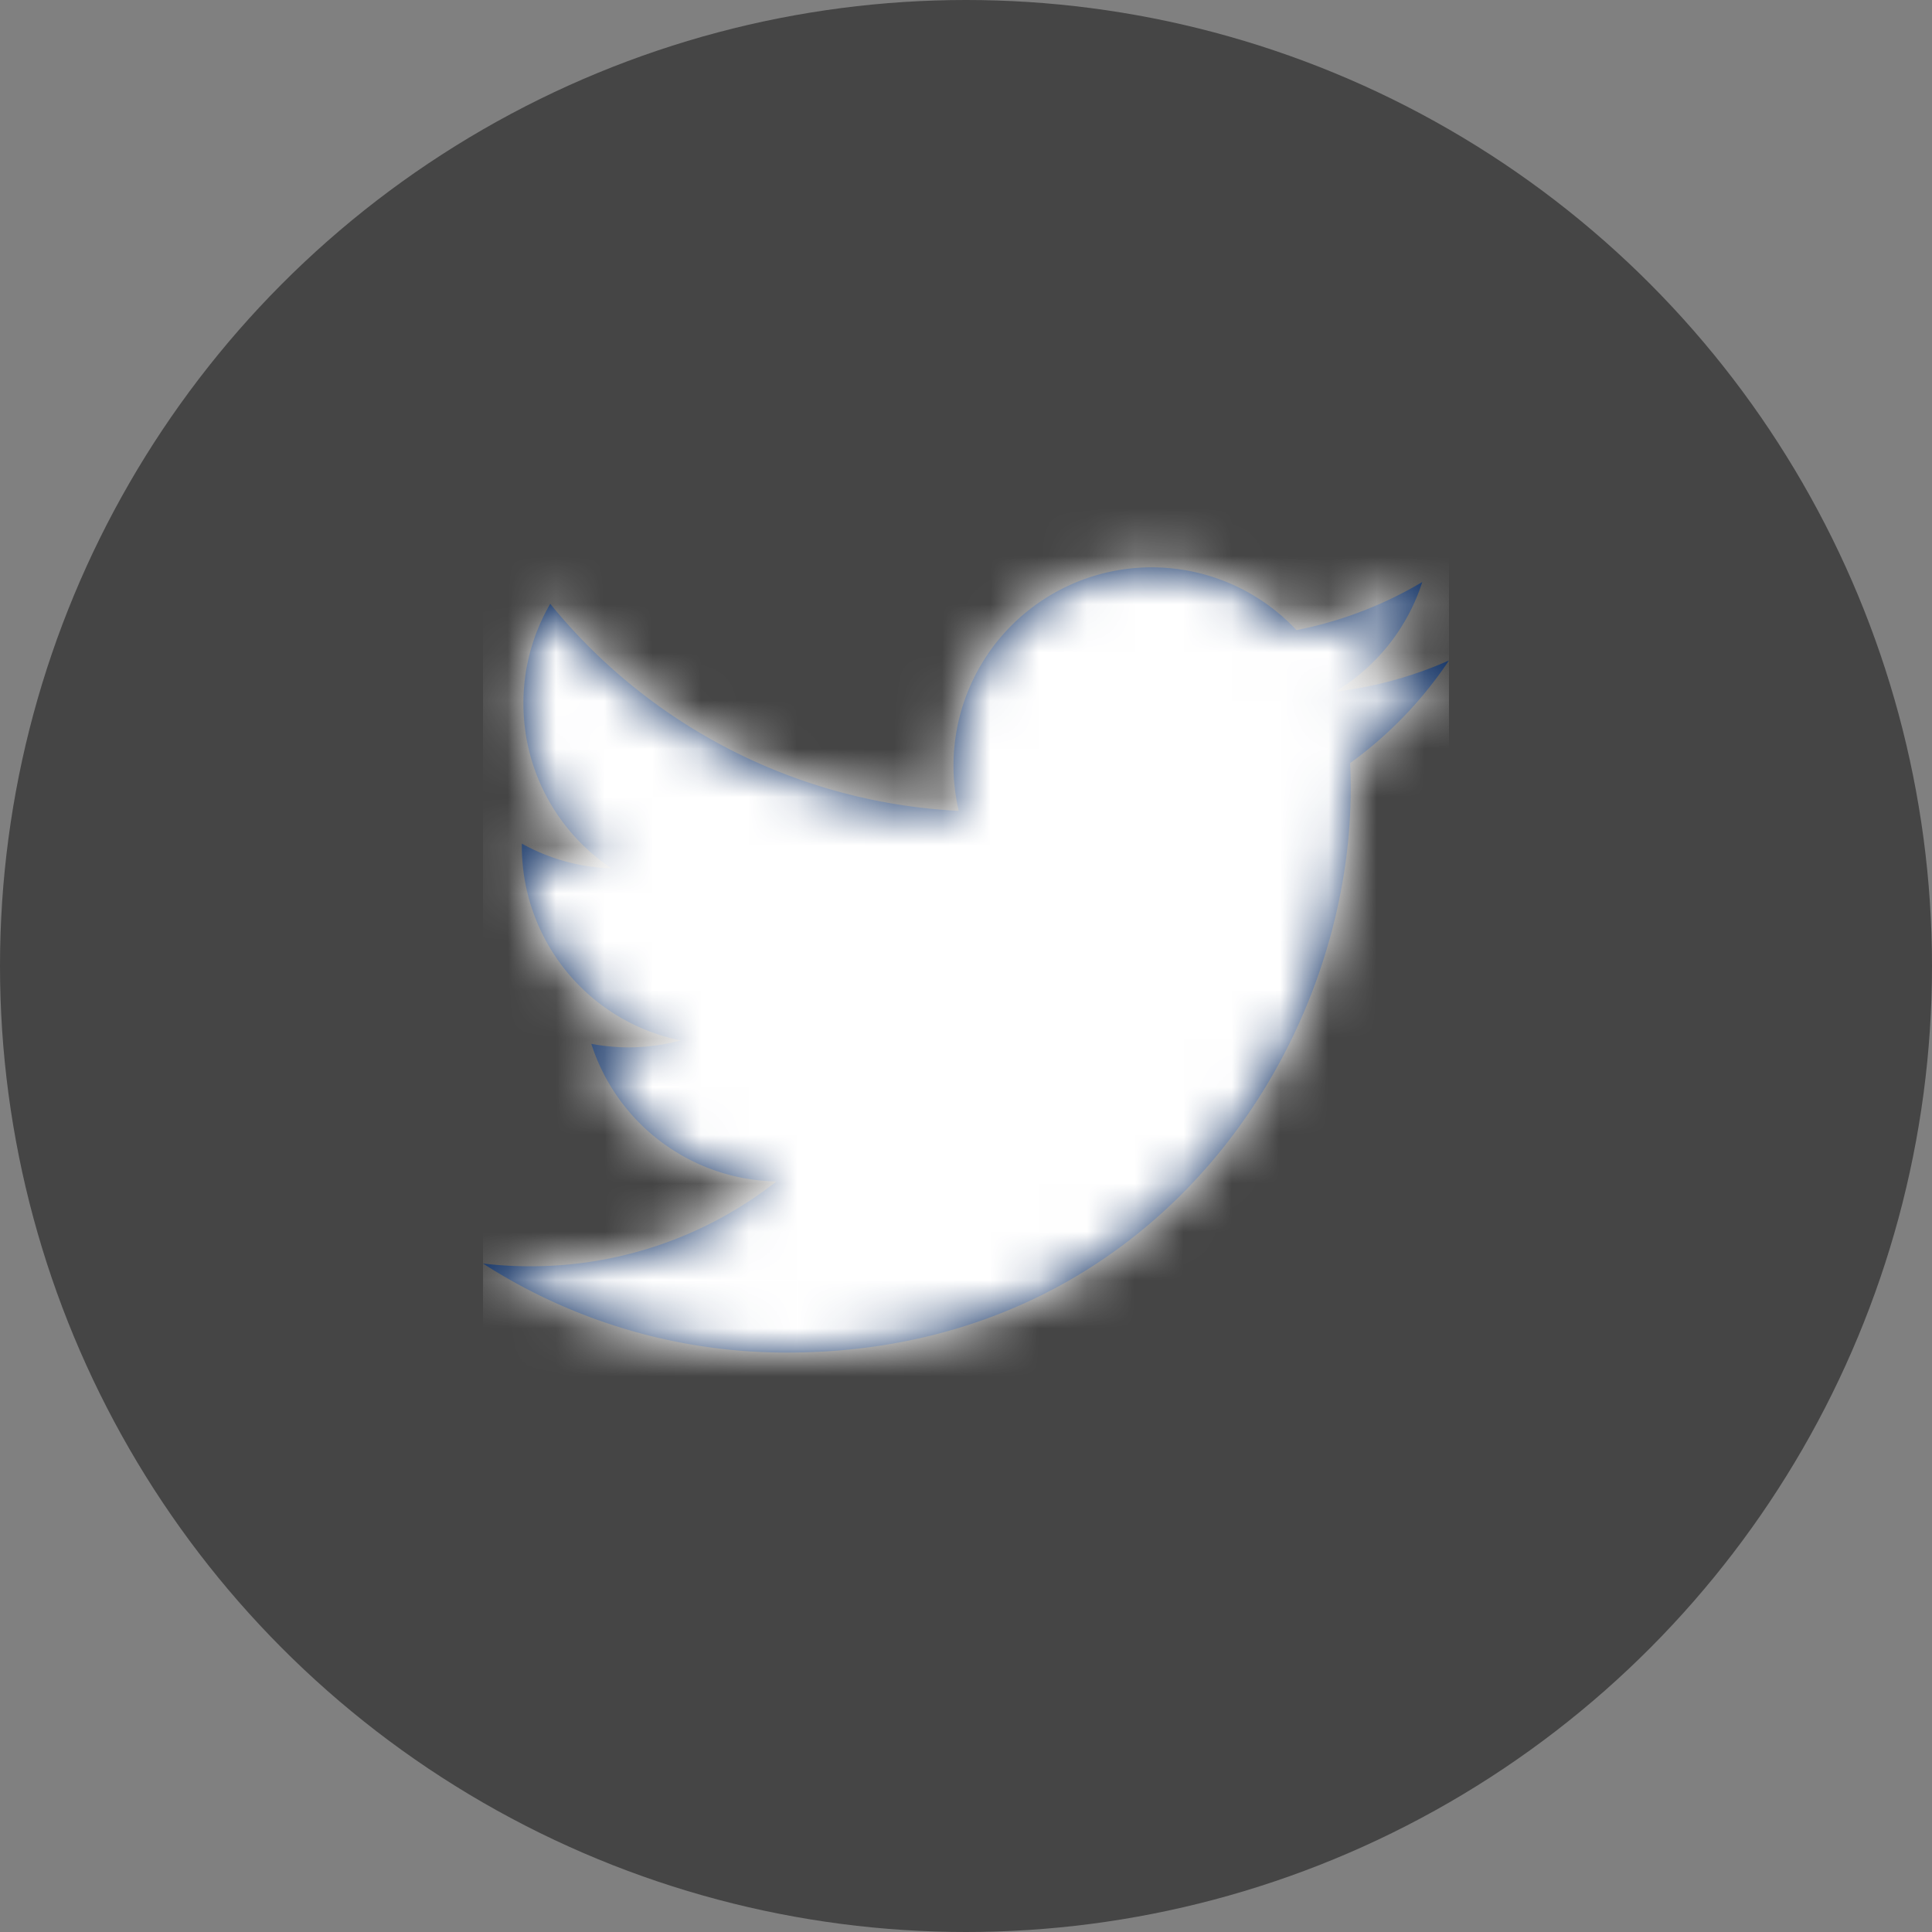 <svg xmlns="http://www.w3.org/2000/svg" xmlns:xlink="http://www.w3.org/1999/xlink" width="40" height="40"><rect width="100%" height="100%" fill="#808080" stroke="none"/><defs><circle id="a" cx="20" cy="20" r="20"/><path id="c" d="M20 3.674a8.202 8.202 0 0 1-2.357.646 4.115 4.115 0 0 0 1.804-2.27 8.22 8.22 0 0 1-2.605.996A4.104 4.104 0 0 0 9.85 6.788a11.649 11.649 0 0 1-8.458-4.287 4.084 4.084 0 0 0-.555 2.063c0 1.424.724 2.68 1.825 3.415a4.087 4.087 0 0 1-1.858-.513v.052a4.106 4.106 0 0 0 3.29 4.023 4.112 4.112 0 0 1-1.852.07 4.107 4.107 0 0 0 3.833 2.85 8.233 8.233 0 0 1-5.096 1.756c-.331 0-.658-.019-.979-.057a11.613 11.613 0 0 0 6.29 1.844c7.547 0 11.675-6.253 11.675-11.675 0-.178-.004-.355-.012-.53A8.337 8.337 0 0 0 20 3.673"/></defs><g fill="none" fill-rule="evenodd"><mask id="b" fill="#fff"><use xlink:href="#a"/></mask><use xlink:href="#a" fill="#454545"/><g mask="url(#b)"><g transform="translate(10 10)"><mask id="d" fill="#fff"><use xlink:href="#c"/></mask><use xlink:href="#c" fill="#092A5E"/><g mask="url(#d)"><path fill="#FFF" d="M0 0h20v20H0z"/></g></g></g></g></svg>